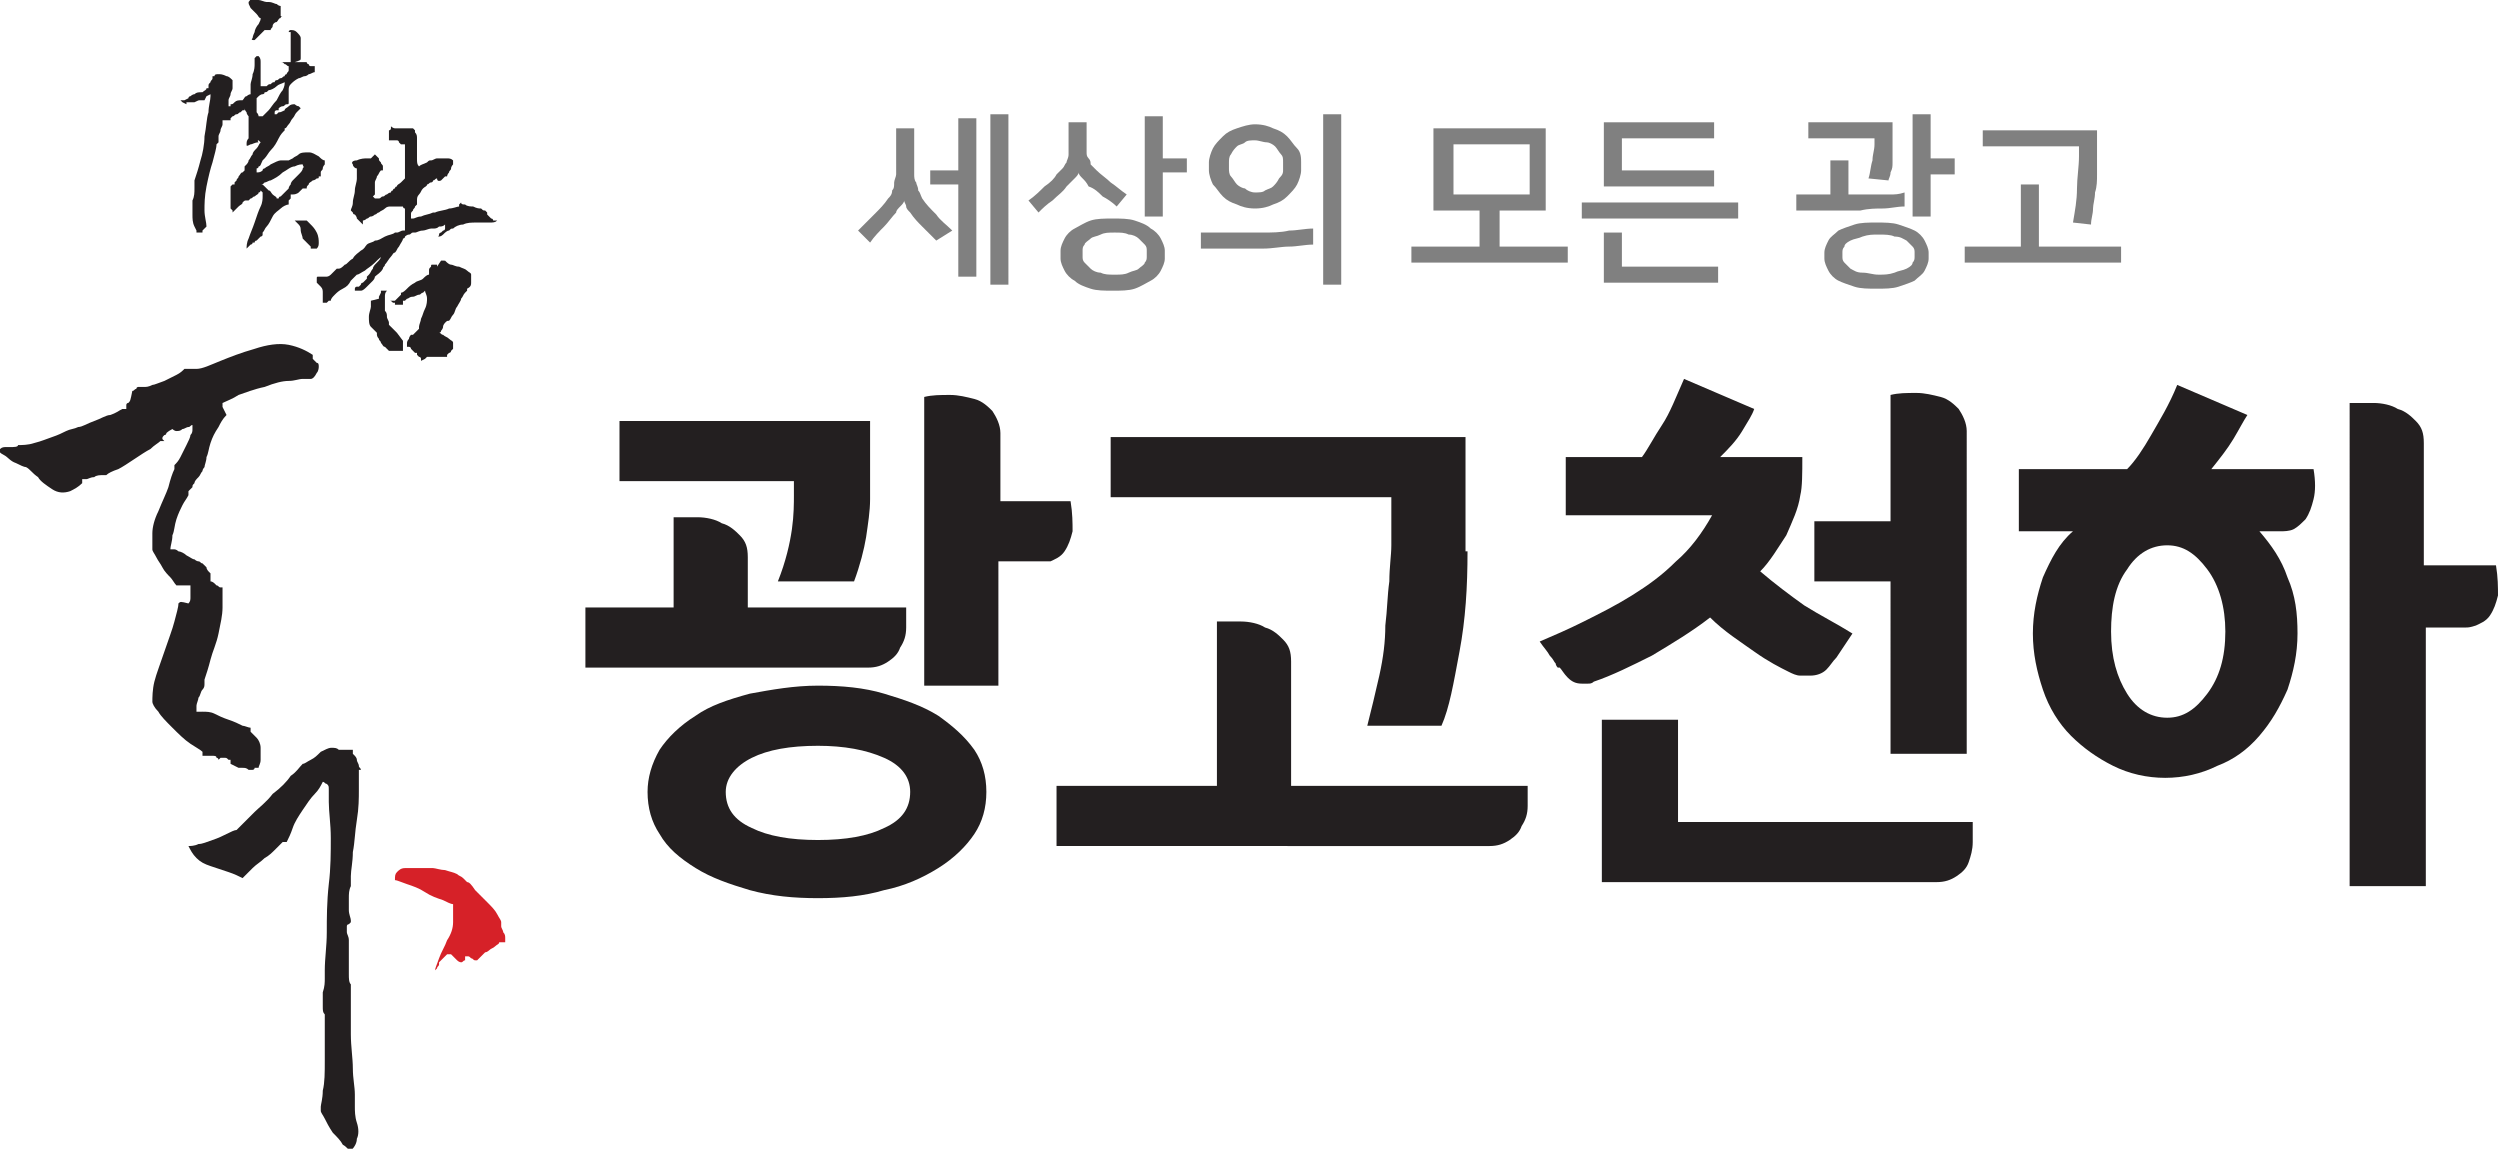 <?xml version="1.0" encoding="utf-8"?>
<!-- Generator: Adobe Illustrator 25.4.1, SVG Export Plug-In . SVG Version: 6.00 Build 0)  -->
<svg version="1.1" id="Layer_1" xmlns="http://www.w3.org/2000/svg" xmlns:xlink="http://www.w3.org/1999/xlink" x="0px" y="0px"
	 viewBox="0 0 124.7 57.3" style="enable-background:new 0 0 124.7 57.3;" xml:space="preserve">
<style type="text/css">
	.st0{fill:#F4F2F1;}
	.st1{fill:#303030;}
	.st2{fill:#D62128;}
	.st3{fill:#959595;}
	.st4{fill:#A0A0A0;}
	.st5{fill:#E9E9E9;}
	.st6{fill:url(#SVGID_1_);}
	.st7{fill:#656565;}
	.st8{fill:#B7B7B7;}
	.st9{fill:#8D8D8D;}
	.st10{fill:#231F20;}
	.st11{fill:#808080;}
	.st12{fill:#221F1F;}
	.st13{fill:#D52129;}
	.st14{fill:#FFEB00;}
	.st15{fill:#231916;}
	.st16{fill:#03C75A;}
	.st17{fill:#FFFFFF;}
</style>
<g>
	<g>
		<g>
			<path class="st10" d="M12.8,0.7c0.1,0.1,0.1,0.2,0.2,0.2c0,0.1,0,0.1-0.1,0.3c-0.1,0.1-0.2,0.3-0.2,0.4c-0.1,0.2-0.1,0.3-0.1,0.3
				C12.5,2,12.6,2,12.7,2c0,0,0.1-0.1,0.1-0.1c0.1-0.1,0.1-0.1,0.2-0.2c0.1-0.1,0.1-0.1,0.2-0.2c0,0,0,0,0.1,0c0,0,0.1,0,0.1,0h0.1
				c0-0.1,0.1-0.1,0.1-0.2c0-0.1,0.1-0.2,0.2-0.2c0.1-0.1,0.1-0.2,0.2-0.2c0-0.1,0.1-0.1,0.1-0.1H14c0,0,0,0,0,0c0,0,0,0,0-0.1
				c0,0,0-0.1,0-0.1c0,0,0,0,0,0V0.3c0,0-0.1,0-0.2-0.1c-0.1,0-0.2-0.1-0.4-0.1l-0.1,0c-0.1,0-0.3-0.1-0.4-0.1c-0.1,0-0.2,0-0.3-0.1
				c-0.1,0-0.1,0.1-0.2,0.2c0,0.1,0,0.1,0.1,0.3C12.6,0.5,12.7,0.6,12.8,0.7z"/>
			<path class="st10" d="M14.9,9.6C15,9.5,15,9.5,15.1,9.4c0,0,0.1,0,0.1,0h0.1c0-0.1,0-0.1,0.1-0.2l0,0c0-0.1,0.1-0.1,0.2-0.2
				C15.6,9,15.7,9,15.8,8.9c0.1,0,0.1,0,0.1-0.1H16c0,0,0-0.1,0-0.2c0-0.1,0.1-0.1,0.1-0.2c0-0.1,0.1-0.2,0.1-0.2c0-0.1,0-0.1,0-0.2
				C16.1,8,16,7.9,15.9,7.8c-0.2-0.1-0.3-0.2-0.5-0.2l0,0c-0.2,0-0.4,0-0.5,0.1c-0.1,0.1-0.2,0.1-0.3,0.2L14.4,8C14.3,8,14.2,8,14,8
				c-0.1,0-0.3,0.1-0.5,0.2c-0.1,0.1-0.2,0.1-0.3,0.2c0,0-0.1,0-0.1,0.1c-0.1,0.1-0.2,0.1-0.3,0.1v0.1c0,0,0,0,0-0.1
				c0,0,0-0.1,0-0.1c0,0,0,0,0-0.1c0,0,0.1,0,0.1-0.1C13,8.3,13,8.2,13.1,8c0,0,0.1-0.1,0.1-0.1c0.1-0.1,0.2-0.3,0.3-0.4
				c0.2-0.2,0.3-0.4,0.4-0.6c0.1-0.2,0.2-0.3,0.3-0.4V6.4c0.1,0,0.1-0.1,0.2-0.2c0.1-0.1,0.1-0.2,0.2-0.3c0.1-0.1,0.1-0.2,0.2-0.3
				c0.1-0.1,0.1-0.1,0.2-0.2V5.4V5.4v0c0,0,0,0-0.1-0.1c0,0-0.1,0-0.2-0.1c-0.1,0-0.2,0-0.3,0.1c-0.1,0.1-0.2,0.1-0.2,0.2
				C14,5.6,14,5.6,13.9,5.6l-0.1,0.1c0,0-0.1,0-0.1,0c0,0,0-0.1,0-0.1c0-0.1,0.1-0.1,0.1-0.1c0,0,0.1,0,0.1,0c0,0,0-0.1,0-0.1
				c0,0,0.1-0.1,0.2-0.1c0.1,0,0.1-0.1,0.2-0.1c0.1,0,0.1,0,0.1-0.1c0,0,0,0,0-0.1c0,0,0-0.1,0-0.2c0-0.1,0-0.1,0-0.2
				c0-0.1,0-0.1,0-0.1c0-0.1,0-0.2,0.1-0.3c0.1-0.1,0.2-0.2,0.4-0.3c0.1,0,0.2-0.1,0.3-0.1c0.1,0,0.2-0.1,0.2-0.1
				c0.1,0,0.2-0.1,0.3-0.1V3.4V3.3c0,0,0,0-0.1,0c0,0-0.1,0-0.1,0c0,0-0.1,0-0.1-0.1c0,0-0.1,0-0.1-0.1c0,0-0.1,0-0.1,0
				c0,0-0.1,0-0.1,0c0,0,0,0-0.1,0c-0.1,0-0.1,0-0.2,0c0,0-0.1,0-0.1,0C15,3,15,3,15,2.9c0-0.1,0-0.2,0-0.3c0-0.1,0-0.2,0-0.3
				c0-0.1,0-0.1,0-0.2c0,0,0-0.1,0-0.2c0-0.1-0.1-0.2-0.2-0.3c-0.1-0.1-0.2-0.1-0.3-0.1c-0.1,0-0.1,0.1-0.1,0.1h0.1V2v0.4v0.4v0.3
				c0,0-0.1,0-0.1,0c0,0-0.1,0-0.2,0c-0.1,0-0.1,0-0.1,0c0,0-0.1,0-0.1,0c0.1,0,0.1,0,0.2,0.1c0.1,0,0.1,0.1,0.2,0.1
				c0,0.1,0,0.1,0,0.2c0,0.1-0.1,0.1-0.1,0.2c0,0-0.1,0-0.1,0.1c-0.1,0-0.1,0.1-0.2,0.1c-0.1,0-0.1,0.1-0.2,0.1
				c-0.1,0-0.1,0.1-0.1,0.1c-0.1,0-0.1,0-0.2,0.1c-0.1,0-0.1,0-0.2,0.1c0,0-0.1,0-0.1,0c-0.1,0-0.2,0-0.2,0c0,0,0-0.1,0-0.1V3.9
				c0-0.1,0-0.2,0-0.4c0-0.2,0-0.3,0-0.4c0-0.1,0-0.2-0.1-0.3h-0.1l-0.1,0.1c0,0.1,0,0.2,0,0.3c0,0.1,0,0.3-0.1,0.5
				c0,0.2-0.1,0.4-0.1,0.5c0,0.1,0,0.3,0,0.4v0.1c0,0-0.1,0-0.2,0.1c-0.1,0-0.1,0.1-0.2,0.2C11.9,5,11.8,5,11.7,5.1
				c-0.1,0.1-0.1,0.1-0.2,0.1v0.1h-0.1c0-0.1,0-0.2,0-0.3c0-0.1,0.1-0.2,0.1-0.3c0-0.1,0.1-0.2,0.1-0.3c0-0.1,0-0.2,0-0.2
				c0-0.1,0-0.2,0-0.2c-0.1-0.1-0.2-0.2-0.3-0.2c-0.2-0.1-0.3-0.1-0.4-0.1c-0.1,0-0.2,0-0.2,0.1h-0.1c0,0,0,0.1,0,0.1
				c0,0.1-0.1,0.1-0.1,0.2c-0.1,0.1-0.1,0.1-0.1,0.2c0,0,0,0.1,0,0.1h-0.1c0,0.1-0.1,0.1-0.2,0.2C9.9,4.6,9.8,4.6,9.7,4.7
				C9.6,4.7,9.5,4.8,9.5,4.8c0,0-0.1,0-0.1,0.1L9.2,5H9l0.1,0.1l0.2,0.1V5.1c0,0,0.1,0,0.2,0c0.1,0,0.2,0,0.2,0C9.9,5,9.9,5,10,5
				c0.1,0,0.1,0,0.1,0h0.1l0.1-0.2l0.2-0.1v0.1c0,0.2-0.1,0.5-0.1,0.8c-0.1,0.3-0.1,0.7-0.2,1.2C10.2,7.2,10.1,7.7,10,8
				C9.9,8.4,9.8,8.7,9.7,9c0,0.1,0,0.2,0,0.4c0,0.2,0,0.4-0.1,0.6c0,0.3,0,0.5,0,0.7c0,0.2,0,0.4,0.1,0.6l0.1,0.2v0.1c0,0,0,0,0,0
				c0,0,0.1,0,0.1,0c0.1,0,0.1,0,0.1,0c0,0,0.1,0,0.1,0v-0.1c0,0,0,0,0.1-0.1c0,0,0,0,0.1-0.1c0-0.2-0.1-0.5-0.1-0.8
				c0-0.3,0-0.7,0.1-1.2c0.1-0.5,0.2-0.9,0.3-1.2c0.1-0.4,0.2-0.7,0.2-0.9l0.1-0.1V7c0,0,0-0.1,0-0.2c0-0.1,0.1-0.2,0.1-0.3
				c0-0.1,0.1-0.2,0.1-0.3c0-0.1,0-0.1,0-0.2L11.5,6V5.9c0,0,0.1-0.1,0.1-0.1c0.1,0,0.1-0.1,0.2-0.1c0.1,0,0.1-0.1,0.2-0.1
				c0,0,0.1-0.1,0.1-0.1h0.1c0,0,0,0,0-0.1c0,0,0,0,0,0c0,0,0,0,0,0h0c0,0.1,0.1,0.2,0.1,0.2c0,0.1,0.1,0.2,0.1,0.2
				c0,0.1,0,0.2,0,0.2c0,0.1,0,0.1,0,0.2v0.1c0,0,0,0,0,0.1c0,0,0,0.1,0,0.2c0,0.1,0,0.1,0,0.2c0,0.1,0,0.1,0,0.1
				c-0.1,0.1-0.1,0.2-0.1,0.3c0,0.1,0,0.1,0.2,0c0.1,0,0.2-0.1,0.4-0.1C12.8,7,12.9,7,12.9,7l0.1,0.1c-0.1,0.1-0.1,0.2-0.2,0.3
				c-0.1,0.1-0.2,0.2-0.2,0.3c-0.1,0.1-0.1,0.2-0.2,0.3c0,0.1-0.1,0.2-0.1,0.2l-0.1,0.1v0.1v0.1c0,0-0.1,0.1-0.1,0.1
				c-0.1,0-0.1,0.1-0.2,0.2c0,0.1-0.1,0.1-0.1,0.2c0,0-0.1,0.1-0.1,0.1v0.1c0,0-0.1,0-0.1,0c0,0-0.1,0.1-0.1,0.1c0,0.1,0,0.1,0,0.2
				c0,0,0,0.1,0,0.1v0.1c0,0,0,0.1,0,0.1c0,0,0,0.1,0,0.2c0,0.1,0,0.2,0,0.2c0,0.1,0,0.1,0,0.2l0.1,0.1v0.1c0,0,0.1-0.1,0.1-0.1
				c0.1-0.1,0.1-0.1,0.2-0.2c0.1-0.1,0.2-0.1,0.2-0.2c0.1-0.1,0.1-0.1,0.2-0.1h0.1c0,0,0.1-0.1,0.1-0.1c0.1,0,0.1-0.1,0.2-0.1
				c0.1-0.1,0.2-0.1,0.2-0.2c0.1,0,0.1-0.1,0.1-0.1l0.1,0.1v0.2c0,0.1,0,0.3-0.1,0.5c-0.1,0.2-0.2,0.5-0.3,0.8
				c-0.1,0.3-0.2,0.5-0.3,0.8c-0.1,0.2-0.1,0.4-0.1,0.5c0,0,0,0,0.1-0.1c0,0,0.1-0.1,0.1-0.1c0,0,0.1,0,0.1-0.1c0,0,0.1,0,0.1,0
				c0,0,0-0.1,0.1-0.1c0,0,0.1-0.1,0.1-0.1c0,0,0.1-0.1,0.1-0.1c0,0,0.1,0,0.1-0.1c0,0,0,0,0-0.1c0.1-0.1,0.1-0.2,0.2-0.3
				c0.1-0.1,0.2-0.3,0.3-0.5c0.1-0.2,0.3-0.3,0.4-0.4c0.1-0.1,0.3-0.2,0.4-0.2V10l0.1-0.1V9.7c0,0,0.1,0,0.1,0
				C14.8,9.7,14.9,9.6,14.9,9.6z M12.9,5.8c0,0,0-0.1-0.1-0.2c0-0.1,0-0.2,0-0.3c0-0.1,0-0.2,0-0.3V4.9l0.1-0.1c0,0,0.1-0.1,0.2-0.1
				c0,0,0.1,0,0.1-0.1c0.1,0,0.1,0,0.2-0.1c0.1,0,0.3-0.1,0.4-0.2c0.1-0.1,0.2-0.1,0.4-0.2c0,0.1,0,0.2-0.1,0.4
				c-0.1,0.1-0.2,0.3-0.3,0.5c-0.2,0.2-0.3,0.4-0.4,0.5c0,0-0.1,0.1-0.1,0.1c-0.1,0.1-0.1,0.1-0.2,0.2L12.9,5.8z M14.5,9.2
				c0,0-0.1,0.1-0.1,0.2c-0.1,0.1-0.1,0.1-0.2,0.2c-0.1,0.1-0.1,0.1-0.2,0.2c-0.1,0-0.1,0.1-0.1,0.1h-0.1c0-0.1-0.1-0.1-0.2-0.2
				c-0.1-0.1-0.1-0.2-0.2-0.2c-0.1-0.1-0.1-0.1-0.2-0.2l0,0c-0.1-0.1-0.1-0.1-0.2-0.1c0.1,0,0.1,0,0.2-0.1c0.1,0,0.2-0.1,0.3-0.1
				c0.2-0.1,0.4-0.2,0.6-0.4c0.2-0.1,0.4-0.3,0.6-0.3c0.2-0.1,0.3-0.1,0.4-0.1c0,0.1,0.1,0.1,0,0.2c0,0.1-0.1,0.2-0.2,0.3
				c-0.1,0.1-0.2,0.2-0.3,0.3C14.6,9,14.5,9.1,14.5,9.2z"/>
			<path class="st10" d="M15.3,12.1C15.3,12.1,15.4,12.2,15.3,12.1l0.2,0.2c0,0,0,0,0,0.1c0,0,0,0,0.1,0c0,0,0.1,0,0.1,0h0.1
				c0.1-0.1,0.1-0.2,0.1-0.3c0-0.1,0-0.3-0.1-0.5c-0.1-0.2-0.2-0.3-0.3-0.4c-0.1-0.1-0.1-0.1-0.2-0.2c0,0,0,0-0.1,0h-0.1h-0.4
				c0.1,0.1,0.1,0.1,0.2,0.2c0.1,0.1,0.1,0.2,0.1,0.3c0,0.1,0.1,0.3,0.1,0.4C15.2,12,15.3,12.1,15.3,12.1z"/>
			<path class="st10" d="M24.6,11c0,0,0-0.1-0.1-0.1c0,0-0.1-0.1-0.1-0.1c0,0-0.1-0.1-0.1-0.1c0,0,0-0.1,0-0.1l-0.1-0.1
				c-0.1,0-0.1,0-0.2-0.1c-0.1,0-0.2,0-0.4-0.1c-0.1,0-0.3,0-0.4-0.1c-0.1,0-0.2,0-0.2-0.1l-0.1,0.1v0.1c-0.1,0-0.3,0.1-0.5,0.1
				c-0.2,0.1-0.5,0.1-0.7,0.2l-0.1,0c-0.2,0.1-0.4,0.1-0.6,0.2c-0.2,0-0.3,0.1-0.4,0.1h-0.1c0,0,0-0.1,0-0.2c0-0.1,0-0.1,0.1-0.2
				c0-0.1,0.1-0.1,0.1-0.2c0,0,0.1-0.1,0.1-0.1c0,0,0-0.1,0-0.2c0-0.1,0-0.2,0.1-0.3c0.1-0.1,0.1-0.2,0.2-0.3
				c0.1-0.1,0.2-0.1,0.2-0.2c0.1,0,0.1-0.1,0.2-0.1c0,0,0.1,0,0.1-0.1c0.1,0,0.1-0.1,0.2-0.1C21.8,9.1,22,9,22,9
				c0.1-0.1,0.1-0.1,0.2-0.2h0.1c0,0,0-0.1,0.1-0.2c0-0.1,0.1-0.1,0.1-0.2c0-0.1,0.1-0.2,0.1-0.2c0-0.1,0-0.1,0-0.2
				c-0.1-0.1-0.2-0.1-0.3-0.1c-0.1,0-0.3,0-0.5,0c-0.1,0-0.2,0.1-0.3,0.1c-0.1,0-0.1,0-0.2,0.1c-0.2,0.1-0.3,0.1-0.4,0.2
				c-0.1-0.1-0.1-0.2-0.1-0.4c0-0.2,0-0.3,0-0.5c0-0.2,0-0.3,0-0.5c0-0.1,0-0.2-0.1-0.3V6.5l-0.1-0.1h-0.1c-0.1,0-0.1,0-0.2,0
				c-0.1,0-0.2,0-0.3,0c0,0-0.1,0-0.1,0c-0.1,0-0.1,0-0.2,0c-0.1,0-0.2-0.1-0.2-0.1v0.1c0,0,0,0.1-0.1,0.1l0,0c0,0.1,0,0.1,0,0.2
				c0,0.1,0,0.1,0,0.2V7h0.1h0.1c0,0,0,0,0.1,0c0,0,0.1,0,0.1,0c0,0,0.1,0,0.1,0.1c0,0,0.1,0.1,0.1,0.1h0.1h0.1c0,0.1,0,0.2,0,0.3
				c0,0.1,0,0.3,0,0.5c0,0.2,0,0.4,0,0.5c0,0.2,0,0.3,0,0.4c0,0,0,0-0.1,0.1c0,0-0.1,0.1-0.1,0.1c-0.1,0.1-0.2,0.1-0.2,0.2
				c-0.1,0-0.1,0.1-0.1,0.1c0,0-0.1,0-0.1,0.1c-0.1,0-0.1,0.1-0.1,0.1c0,0-0.1,0-0.2,0.1c-0.1,0-0.1,0.1-0.2,0.1
				c-0.1,0-0.1,0.1-0.2,0.1c0,0-0.1,0-0.1,0h-0.1l-0.1-0.1l0.1-0.1V9.4c0-0.1,0-0.2,0-0.3c0-0.1,0.1-0.2,0.1-0.3
				c0.1-0.1,0.1-0.2,0.2-0.3h0.1c0-0.1,0-0.1,0-0.2c0-0.1-0.1-0.1-0.1-0.2c-0.1-0.1-0.1-0.1-0.1-0.2c0,0-0.1-0.1-0.1-0.1l-0.1-0.1
				c0,0,0,0-0.1,0.1c0,0,0,0-0.1,0.1c0,0-0.1,0-0.2,0c-0.1,0-0.3,0-0.5,0.1c-0.2,0-0.3,0.1-0.2,0.2c0,0.1,0.1,0.2,0.2,0.2v0.1
				c0,0.1,0,0.3,0,0.4c0,0.2-0.1,0.4-0.1,0.6c0,0.2-0.1,0.4-0.1,0.6c0,0.2-0.1,0.3-0.1,0.4l0.1,0.1c0,0,0,0.1,0.1,0.1
				c0,0,0.1,0.1,0.1,0.2c0.1,0.1,0.1,0.1,0.2,0.2c0,0,0.1,0.1,0.1,0.1V11c0,0,0.1,0,0.2-0.1c0.1,0,0.1-0.1,0.2-0.1
				c0.1,0,0.2-0.1,0.2-0.1c0.1,0,0.1-0.1,0.2-0.1c0.1-0.1,0.2-0.1,0.3-0.2c0.1-0.1,0.2-0.1,0.3-0.1c0.1,0,0.1,0,0.2,0
				c0.1,0,0.1,0,0.1,0h0.3c0,0,0,0.1,0.1,0.1c0,0,0,0.1,0,0.1c0,0.1,0,0.2,0,0.3c0,0.1,0,0.1,0,0.2c0,0.1,0,0.1,0,0.2
				c0,0.1,0,0.2,0,0.3h-0.1c-0.1,0-0.2,0.1-0.3,0.1c0,0,0,0-0.1,0c-0.1,0.1-0.3,0.1-0.5,0.2c-0.2,0.1-0.3,0.2-0.5,0.2
				c-0.1,0.1-0.3,0.1-0.4,0.2c-0.1,0.1-0.1,0.2-0.3,0.3c-0.1,0.1-0.3,0.2-0.4,0.4c-0.2,0.1-0.3,0.3-0.4,0.3
				c-0.1,0.1-0.2,0.2-0.3,0.2h-0.1c0,0-0.1,0.1-0.1,0.1c-0.1,0.1-0.1,0.1-0.2,0.2c-0.1,0.1-0.2,0.1-0.2,0.1c-0.1,0-0.1,0-0.1,0h-0.1
				c0,0-0.1,0-0.1,0c0,0-0.1,0-0.1,0c-0.1,0-0.1,0-0.1,0.1c0,0,0,0.1,0,0.1v0.1c0.1,0.1,0.1,0.1,0.2,0.2c0.1,0.1,0.1,0.2,0.1,0.3
				c0,0.1,0,0.2,0,0.3c0,0.1,0,0.2,0,0.2c0,0,0,0,0.1,0c0,0,0,0,0.1,0c0,0,0.1-0.1,0.1-0.1c0,0,0.1,0,0.1,0c0-0.1,0.1-0.2,0.2-0.3
				c0.1-0.1,0.2-0.2,0.4-0.3c0.2-0.1,0.3-0.2,0.4-0.4c0.1-0.1,0.2-0.2,0.3-0.3c0.1,0,0.2-0.1,0.4-0.2c0.1-0.1,0.3-0.2,0.5-0.4
				c0.2-0.2,0.3-0.3,0.5-0.4c0.1-0.1,0.3-0.1,0.4-0.2H19H19c0,0.1,0,0.2,0,0.3c0,0.1-0.1,0.2-0.2,0.3c-0.1,0.1-0.2,0.2-0.2,0.3
				c-0.1,0.1-0.1,0.2-0.2,0.3l-0.1,0.1c0,0,0,0.1,0,0.1c0,0-0.1,0.1-0.1,0.1c0,0-0.1,0.1-0.1,0.1c0,0-0.1,0-0.1,0.1l-0.1,0.1
				c0,0-0.1,0-0.1,0c-0.1,0-0.1,0.1-0.1,0.1c0,0,0,0.1,0,0.1c0,0,0.1,0,0.1,0c0,0,0.1,0,0.2,0c0.1,0,0.2-0.1,0.3-0.2
				c0.1-0.1,0.2-0.2,0.3-0.3c0.1-0.1,0.1-0.2,0.1-0.2c0.1-0.1,0.3-0.2,0.4-0.4c0-0.1,0.1-0.1,0.1-0.2c0.1-0.1,0.2-0.3,0.3-0.4
				c0.1-0.1,0.1-0.2,0.2-0.2c0.1-0.1,0.1-0.2,0.2-0.3c0.1-0.2,0.2-0.3,0.2-0.4c0,0,0.1,0,0.1-0.1c0,0,0.1-0.1,0.2-0.1
				c0.1,0,0.1-0.1,0.2-0.1c0,0,0.1,0,0.1,0c0.1,0,0.2-0.1,0.4-0.1c0.1,0,0.3-0.1,0.4-0.1l0.1,0c0.1,0,0.2,0,0.3-0.1
				c0.1,0,0.2,0,0.3-0.1v0.1c0,0,0,0,0,0.1c0,0,0,0.1-0.1,0.1c0,0-0.1,0.1-0.1,0.1c0,0-0.1,0-0.1,0.1c0,0.1-0.1,0.1,0,0.1
				c0,0,0.1,0,0.2-0.1c0.1-0.1,0.2-0.2,0.3-0.2c0.1-0.1,0.1-0.1,0.2-0.1c0.1-0.1,0.3-0.2,0.5-0.2c0.2-0.1,0.4-0.1,0.7-0.1
				c0.3,0,0.5,0,0.6,0c0.2,0,0.3,0,0.4-0.1L24.6,11z"/>
			<path class="st10" d="M19.4,16.2v-0.1c0-0.1-0.1-0.2-0.1-0.3c0-0.1,0-0.2-0.1-0.3c0-0.1,0-0.1,0-0.2c0-0.2,0-0.3,0-0.5l0,0
				c0-0.1,0-0.2,0.1-0.3h-0.1h0c0,0-0.1,0-0.1,0c0,0-0.1,0-0.1,0c0,0,0,0,0,0.1l-0.1,0.2v0.1L18.5,15c0,0.1,0,0.2,0,0.3
				c0,0.1-0.1,0.3-0.1,0.5c0,0.2,0,0.4,0.1,0.5c0.1,0.1,0.2,0.2,0.3,0.3v0.1c0,0,0,0.1,0.1,0.2c0,0.1,0.1,0.1,0.1,0.2
				c0.1,0.1,0.1,0.2,0.2,0.2c0,0,0.1,0.1,0.1,0.1c0,0,0,0,0.1,0.1h0.1c0,0,0.1,0,0.1,0c0,0,0.1,0,0.2,0c0.1,0,0.1,0,0.2,0
				c0.1,0,0.1,0,0.1,0v-0.1v-0.2V17l-0.3-0.4L19.4,16.2z"/>
			<path class="st10" d="M23.5,14.1c0-0.1,0-0.1,0-0.2c0,0,0-0.1,0-0.1v-0.1c0-0.1-0.1-0.1-0.2-0.2c-0.1-0.1-0.2-0.1-0.4-0.2
				c-0.2,0-0.3-0.1-0.4-0.1c-0.1,0-0.2-0.1-0.3-0.2L22,13l-0.2,0.3v-0.1c-0.1,0-0.1,0-0.2,0c0,0,0,0,0,0c-0.1,0-0.1,0-0.1,0.1
				c-0.1,0.1-0.1,0.1-0.1,0.2c0,0.1,0,0.1,0,0.2c-0.1,0-0.2,0.1-0.3,0.2c-0.1,0.1-0.3,0.1-0.4,0.2c-0.2,0.1-0.3,0.2-0.4,0.3
				c-0.1,0.1-0.2,0.2-0.3,0.2v0.1c0,0,0,0-0.1,0.1c0,0,0,0-0.1,0.1c0,0-0.1,0.1-0.1,0.1c0,0,0,0,0,0L19.4,15c0.1,0,0.1,0,0.2,0.1
				c0.1,0,0.1,0,0.1,0l0,0c0,0,0,0.1,0,0.1h0.4v-0.1c0,0,0,0,0-0.1c0,0,0,0,0,0c0,0,0,0,0.1,0c0,0,0.1-0.1,0.1-0.1
				c0.1,0,0.1-0.1,0.3-0.1c0.1,0,0.2-0.1,0.3-0.1c0.1,0,0.1-0.1,0.2-0.1l0.1-0.1c0,0.1,0.1,0.2,0.1,0.4c0,0.1,0,0.3-0.1,0.5
				c-0.1,0.2-0.1,0.3-0.2,0.5c0,0.1-0.1,0.3-0.1,0.4v0.1l-0.2,0.2l-0.1,0.1c0,0-0.1,0-0.1,0c0,0-0.1,0.1-0.1,0.2
				c-0.1,0.1-0.1,0.2-0.1,0.2c0,0.1,0,0.1,0,0.1v0.1c0,0,0,0,0.1,0c0,0,0.1,0,0.1,0.1c0,0,0.1,0.1,0.1,0.1c0,0,0.1,0.1,0.1,0.1h0.1
				c0,0,0,0,0,0.1c0,0,0,0,0.1,0.1c0,0,0.1,0,0.1,0.1c0,0,0,0,0,0.1l0.2-0.1l0.1-0.1c0,0,0.1,0,0.1,0l0,0c0.1,0,0.2,0,0.3,0
				c0.1,0,0.2,0,0.3,0c0.1,0,0.1,0,0.2,0h0.1c0,0,0,0,0-0.1c0,0,0.1-0.1,0.1-0.1c0.1,0,0.1-0.1,0.1-0.1c0,0,0.1-0.1,0.1-0.1v-0.1
				c0-0.1,0-0.1,0-0.2c0-0.1-0.1-0.1-0.2-0.2c-0.1-0.1-0.2-0.1-0.3-0.2c-0.1,0-0.1-0.1-0.2-0.1c0,0,0.1,0,0.1-0.1
				c0,0,0.1-0.1,0.1-0.2c0-0.1,0.1-0.2,0.1-0.2c0.1-0.1,0.1-0.1,0.2-0.1c0.1-0.1,0.1-0.2,0.2-0.3c0.1-0.1,0.1-0.3,0.2-0.4
				c0.1-0.2,0.2-0.3,0.2-0.4c0.1-0.1,0.1-0.2,0.2-0.3l0.1-0.1c0,0,0-0.1,0-0.1C23.5,14.3,23.5,14.2,23.5,14.1z"/>
		</g>
		<path class="st10" d="M0.5,22.3H0.3c-0.1,0-0.2,0-0.3,0.1c-0.1,0.1,0,0.2,0.2,0.3c0.2,0.1,0.3,0.3,0.6,0.4
			c0.2,0.1,0.4,0.2,0.5,0.2c0.2,0.1,0.3,0.3,0.6,0.5C2,24,2.3,24.2,2.6,24.4c0.3,0.2,0.6,0.2,0.9,0.1c0.2-0.1,0.4-0.2,0.6-0.4v-0.2
			c0,0,0.1,0,0.2,0c0.1,0,0.2-0.1,0.4-0.1c0.1-0.1,0.3-0.1,0.4-0.1c0.1,0,0.2,0,0.2,0c0.1-0.1,0.3-0.2,0.6-0.3
			c0.2-0.1,0.5-0.3,0.8-0.5c0.3-0.2,0.6-0.4,0.8-0.5c0.2-0.2,0.4-0.3,0.5-0.4h0.2c0,0-0.1-0.1-0.1-0.1c0-0.1,0-0.1,0.1-0.2
			c0.1,0,0.1-0.1,0.1-0.1c0,0,0.1-0.1,0.3-0.2c0,0,0.1,0.1,0.2,0.1c0.1,0,0.2,0,0.3-0.1c0.1,0,0.2-0.1,0.3-0.1
			c0.1,0,0.1-0.1,0.2-0.1v0.2c0,0.1,0,0.2-0.1,0.3c0,0.1-0.1,0.3-0.2,0.5c-0.1,0.2-0.2,0.4-0.3,0.6c-0.1,0.2-0.2,0.3-0.3,0.4v0.2
			c-0.1,0.2-0.2,0.5-0.3,0.9c-0.1,0.3-0.3,0.7-0.5,1.2c-0.2,0.4-0.3,0.8-0.3,1.1c0,0.3,0,0.6,0,0.8c0,0.1,0.1,0.2,0.2,0.4
			c0.1,0.2,0.2,0.3,0.3,0.5c0.1,0.2,0.3,0.4,0.4,0.5c0.1,0.1,0.2,0.3,0.3,0.4h0.7v0.2v0.1c0,0.1,0,0.2,0,0.3c0,0.1,0,0.2-0.1,0.3
			C9,30,9,30,8.9,30.1c0,0.2-0.1,0.5-0.2,0.9c-0.1,0.4-0.3,0.9-0.5,1.5c-0.2,0.6-0.4,1.1-0.5,1.5c-0.1,0.4-0.1,0.8-0.1,1
			c0,0.1,0.1,0.3,0.3,0.5c0.1,0.2,0.4,0.5,0.7,0.8c0.3,0.3,0.6,0.6,0.9,0.8c0.3,0.2,0.5,0.3,0.6,0.4v0.2h0.2c0.1,0,0.2,0,0.3,0
			c0.1,0,0.2,0,0.2,0.1c0.1,0,0.1,0.1,0.1,0.1c0,0,0.1-0.1,0.1-0.1c0.1,0,0.1,0,0.2,0c0.1,0,0.1,0,0.2,0.1c0.1,0,0.1,0,0.1,0v0.2
			l0.4,0.2c0,0,0.1,0,0.2,0c0.1,0,0.2,0,0.3,0.1c0.1,0,0.2,0,0.2,0c0,0,0.1,0,0.1-0.1h0.2c0-0.1,0.1-0.2,0.1-0.4c0-0.2,0-0.4,0-0.6
			c0-0.2-0.1-0.4-0.2-0.5c-0.1-0.1-0.2-0.2-0.3-0.3v-0.2c-0.1,0-0.3-0.1-0.4-0.1c-0.2-0.1-0.4-0.2-0.7-0.3c-0.3-0.1-0.5-0.2-0.7-0.3
			c-0.2-0.1-0.4-0.1-0.6-0.1H9.8c0-0.1,0-0.2,0-0.3c0-0.1,0.1-0.3,0.1-0.4c0.1-0.1,0.1-0.3,0.2-0.4c0.1-0.1,0.1-0.2,0.1-0.3v-0.2
			c0.1-0.3,0.2-0.6,0.3-1c0.1-0.4,0.3-0.8,0.4-1.3c0.1-0.5,0.2-0.9,0.2-1.3c0-0.4,0-0.7,0-1c0,0-0.1,0-0.1,0c-0.1,0-0.1-0.1-0.2-0.1
			c-0.1-0.1-0.1-0.1-0.1-0.1c0,0-0.1-0.1-0.2-0.1v-0.4c0,0-0.1-0.1-0.1-0.1c0,0-0.1-0.1-0.1-0.2c-0.1-0.1-0.1-0.1-0.2-0.2
			c-0.1,0-0.1-0.1-0.2-0.1c0,0-0.1,0-0.2-0.1c-0.1,0-0.2-0.1-0.4-0.2c-0.1-0.1-0.3-0.2-0.4-0.2c-0.1-0.1-0.2-0.1-0.2-0.1H8.5
			c0-0.2,0.1-0.4,0.1-0.7c0.1-0.2,0.1-0.5,0.2-0.8c0.1-0.3,0.2-0.5,0.3-0.7c0.1-0.2,0.2-0.3,0.3-0.5v-0.2l0.2-0.2
			c0-0.1,0-0.1,0.1-0.2c0-0.1,0.1-0.2,0.2-0.3c0.1-0.1,0.1-0.2,0.2-0.3c0-0.1,0.1-0.2,0.1-0.2c0-0.1,0.1-0.3,0.1-0.5
			c0.1-0.2,0.1-0.4,0.2-0.7c0.1-0.3,0.2-0.5,0.4-0.8c0.1-0.2,0.2-0.4,0.4-0.6l-0.2-0.4v-0.2c0.2-0.1,0.5-0.2,0.8-0.4
			c0.3-0.1,0.8-0.3,1.3-0.4c0.5-0.2,0.9-0.3,1.2-0.3c0.3,0,0.5-0.1,0.7-0.1c0.1,0,0.2,0,0.4,0c0.1,0,0.2-0.1,0.3-0.3
			c0.1-0.1,0.1-0.3,0.1-0.3c0-0.1,0-0.2-0.1-0.2l-0.2-0.2v-0.2c-0.3-0.2-0.7-0.4-1.2-0.5c-0.5-0.1-1.1,0-1.7,0.2
			c-0.7,0.2-1.2,0.4-1.7,0.6c-0.5,0.2-0.9,0.4-1.2,0.4H9.2c-0.1,0.1-0.2,0.2-0.4,0.3c-0.2,0.1-0.4,0.2-0.6,0.3
			c-0.3,0.1-0.5,0.2-0.6,0.2c-0.2,0.1-0.3,0.1-0.4,0.1H6.9c0,0-0.1,0-0.1,0.1c-0.1,0-0.1,0.1-0.2,0.1C6.5,20,6.5,20,6.4,20.1
			c-0.1,0-0.1,0.1-0.1,0.1v0.2H6.1c-0.2,0.1-0.3,0.2-0.6,0.3C5.3,20.7,5,20.9,4.7,21c-0.3,0.1-0.6,0.3-0.8,0.3
			c-0.2,0.1-0.4,0.1-0.6,0.2c-0.2,0.1-0.4,0.2-0.7,0.3c-0.3,0.1-0.5,0.2-0.9,0.3c-0.3,0.1-0.6,0.1-0.8,0.1
			C0.9,22.3,0.7,22.3,0.5,22.3"/>
		<path class="st10" d="M12,41.2l-0.2,0.2c-0.1,0-0.3,0.1-0.5,0.2c-0.2,0.1-0.4,0.2-0.7,0.3c-0.3,0.1-0.5,0.2-0.7,0.2
			c-0.2,0.1-0.4,0.1-0.5,0.1c0.1,0.2,0.2,0.4,0.4,0.6c0.2,0.2,0.4,0.3,0.7,0.4c0.3,0.1,0.6,0.2,0.9,0.3c0.3,0.1,0.5,0.2,0.7,0.3
			c0.2-0.2,0.3-0.3,0.5-0.5c0.2-0.2,0.4-0.3,0.6-0.5c0.2-0.1,0.4-0.3,0.5-0.4c0.1-0.1,0.3-0.3,0.4-0.4h0.2c0.1-0.2,0.2-0.4,0.3-0.7
			c0.1-0.3,0.3-0.6,0.5-0.9c0.2-0.3,0.4-0.6,0.6-0.8c0.2-0.2,0.3-0.4,0.4-0.6c0.1,0,0.1,0.1,0.2,0.1c0.1,0.1,0.1,0.1,0.1,0.3
			c0,0.1,0,0.2,0,0.2c0,0.1,0,0.1,0,0.1V40c0,0.5,0.1,1.1,0.1,1.8c0,0.7,0,1.5-0.1,2.3c-0.1,0.9-0.1,1.7-0.1,2.4
			c0,0.7-0.1,1.3-0.1,1.9c0,0.1,0,0.2,0,0.4c0,0.2,0,0.4-0.1,0.7c0,0.3,0,0.5,0,0.7c0,0.2,0,0.3,0.1,0.4v0.8c0,0.4,0,0.9,0,1.5
			c0,0.6,0,1.1-0.1,1.5c0,0.4-0.1,0.7-0.1,0.8v0.2c0,0.1,0.1,0.2,0.2,0.4c0.1,0.2,0.2,0.4,0.4,0.7c0.2,0.2,0.4,0.4,0.5,0.6
			c0.2,0.1,0.3,0.3,0.4,0.3c0.2-0.2,0.3-0.4,0.3-0.6c0.1-0.2,0.1-0.5,0-0.8c-0.1-0.3-0.1-0.6-0.1-0.8c0-0.2,0-0.4,0-0.6
			c0-0.4-0.1-0.8-0.1-1.3c0-0.5-0.1-1.1-0.1-1.7c0-0.6,0-1.1,0-1.5v-1c-0.1-0.1-0.1-0.3-0.1-0.5c0-0.2,0-0.5,0-0.9
			c0-0.3,0-0.6,0-0.8c0-0.2-0.1-0.3-0.1-0.4v-0.2c0,0,0-0.1,0-0.1c0,0,0-0.1,0.1-0.1c0,0,0.1-0.1,0.1-0.1c0,0,0-0.1,0-0.1
			c0-0.1-0.1-0.3-0.1-0.5c0-0.2,0-0.4,0-0.6c0-0.2,0-0.4,0.1-0.6c0-0.2,0-0.3,0-0.5c0-0.3,0.1-0.7,0.1-1.2c0.1-0.5,0.1-1,0.2-1.6
			c0.1-0.6,0.1-1.1,0.1-1.5c0-0.4,0-0.8,0-1H18c0-0.1-0.1-0.1-0.1-0.2c0-0.1-0.1-0.2-0.1-0.3c0-0.1-0.1-0.2-0.1-0.2
			c0,0-0.1-0.1-0.1-0.1v-0.2h-0.1h-0.2H17h-0.1c-0.1-0.1-0.2-0.1-0.4-0.1c-0.1,0-0.3,0.1-0.5,0.2c-0.2,0.2-0.3,0.3-0.5,0.4
			c-0.2,0.1-0.3,0.2-0.4,0.2c-0.2,0.2-0.3,0.4-0.6,0.6c-0.2,0.3-0.5,0.6-0.9,0.9c-0.3,0.4-0.7,0.7-0.9,0.9
			C12.4,40.8,12.2,41,12,41.2"/>
		<path class="st2" d="M23.3,44l-0.2-0.2c-0.1-0.1-0.2-0.1-0.3-0.2c-0.2-0.1-0.3-0.1-0.6-0.2c-0.2,0-0.5-0.1-0.6-0.1h-0.4
			c-0.1,0-0.3,0-0.4,0c-0.2,0-0.4,0-0.6,0c-0.2,0-0.3,0.1-0.4,0.2c-0.1,0.1-0.1,0.2-0.1,0.4c0.1,0,0.3,0.1,0.6,0.2
			c0.3,0.1,0.6,0.2,0.9,0.4c0.3,0.2,0.6,0.3,0.9,0.4c0.2,0.1,0.4,0.2,0.5,0.2v0.2c0,0.2,0,0.4,0,0.7c0,0.3-0.1,0.6-0.3,0.9
			c-0.1,0.3-0.3,0.6-0.4,0.9c-0.1,0.3-0.2,0.5-0.2,0.6c0,0,0.1-0.1,0.1-0.1c0-0.1,0.1-0.1,0.1-0.2c0,0,0-0.1,0-0.1
			c0,0,0.1-0.1,0.2-0.2l0.2-0.2h0.2c0.1,0.1,0.2,0.2,0.3,0.3c0.1,0.1,0.2,0.1,0.2,0.1c0.1,0,0.1-0.1,0.2-0.1v-0.2c0,0,0.1,0,0.1,0
			c0.1,0,0.1,0,0.2,0.1c0.1,0,0.1,0.1,0.2,0.1c0.1,0,0.1,0,0.1,0l0.4-0.4c0.1,0,0.2-0.1,0.2-0.1c0.1-0.1,0.2-0.1,0.3-0.2
			c0.1-0.1,0.2-0.1,0.2-0.2C25,47,25,47,25,47h0.2c0,0,0-0.1,0-0.2c0-0.1,0-0.2-0.1-0.3c0-0.1-0.1-0.2-0.1-0.3c0-0.1,0-0.1,0-0.2
			c0-0.1-0.1-0.2-0.2-0.4c-0.1-0.2-0.3-0.4-0.5-0.6c-0.2-0.2-0.4-0.4-0.6-0.6C23.5,44.1,23.4,44,23.3,44"/>
	</g>
	<g>
		<path class="st10" d="M45.2,30.2c0,0.3,0,0.7,0,1.1c0,0.4-0.1,0.7-0.3,1c-0.1,0.3-0.3,0.5-0.6,0.7c-0.3,0.2-0.6,0.3-1,0.3H29.2v-3
			h4.4v-4.5c0.4,0,0.8,0,1.2,0c0.4,0,0.9,0.1,1.2,0.3c0.4,0.1,0.7,0.4,0.9,0.6c0.3,0.3,0.4,0.6,0.4,1.1v2.5H45.2z M43.4,24.9
			c0,0.6-0.1,1.2-0.2,1.9c-0.1,0.6-0.3,1.4-0.6,2.2h-3.8c0.4-1,0.6-1.9,0.7-2.6c0.1-0.7,0.1-1.3,0.1-1.7V24h-8.7v-3h12.5V24.9z
			 M40.8,34.2c1.2,0,2.3,0.1,3.3,0.4c1,0.3,1.9,0.6,2.7,1.1c0.7,0.5,1.3,1,1.8,1.7c0.4,0.6,0.6,1.3,0.6,2.1c0,0.8-0.2,1.5-0.6,2.1
			c-0.4,0.6-1,1.2-1.8,1.7c-0.8,0.5-1.7,0.9-2.7,1.1c-1,0.3-2.1,0.4-3.3,0.4s-2.3-0.1-3.4-0.4c-1-0.3-1.9-0.6-2.7-1.1
			c-0.8-0.5-1.4-1-1.8-1.7c-0.4-0.6-0.6-1.3-0.6-2.1c0-0.7,0.2-1.4,0.6-2.1c0.4-0.6,1-1.2,1.8-1.7c0.7-0.5,1.6-0.8,2.7-1.1
			C38.5,34.4,39.6,34.2,40.8,34.2z M40.8,41.9c1.4,0,2.5-0.2,3.3-0.6c0.9-0.4,1.3-1,1.3-1.8c0-0.7-0.4-1.3-1.3-1.7
			c-0.9-0.4-2-0.6-3.3-0.6c-1.4,0-2.5,0.2-3.3,0.6c-0.8,0.4-1.3,1-1.3,1.7c0,0.8,0.4,1.4,1.3,1.8C38.3,41.7,39.4,41.9,40.8,41.9z
			 M49.9,34.2h-3.8V19.8c0.4-0.1,0.8-0.1,1.3-0.1c0.4,0,0.8,0.1,1.2,0.2c0.4,0.1,0.7,0.4,0.9,0.6c0.2,0.3,0.4,0.7,0.4,1.1V25h3.5
			c0.1,0.6,0.1,1.1,0.1,1.5c-0.1,0.4-0.2,0.7-0.4,1c-0.2,0.3-0.5,0.4-0.7,0.5C52,28,51.8,28,51.7,28h-1.9V34.2z"/>
		<path class="st10" d="M76.2,39.1c0,0.3,0,0.7,0,1.1c0,0.4-0.1,0.7-0.3,1c-0.1,0.3-0.3,0.5-0.6,0.7c-0.3,0.2-0.6,0.3-1,0.3H52.7v-3
			h8v-8.2c0.4,0,0.8,0,1.2,0c0.4,0,0.9,0.1,1.2,0.3c0.4,0.1,0.7,0.4,0.9,0.6c0.3,0.3,0.4,0.6,0.4,1.1v6.2H76.2z M73.2,27.5
			c0,1.8-0.1,3.4-0.4,5c-0.3,1.6-0.5,2.8-0.9,3.7h-3.7c0.2-0.8,0.4-1.6,0.6-2.5c0.2-0.9,0.3-1.7,0.3-2.5c0.1-0.8,0.1-1.5,0.2-2.2
			c0-0.7,0.1-1.3,0.1-1.8v-2.4h-14v-3h17.7V27.5z"/>
		<path class="st10" d="M89.9,22.8c0,0.8,0,1.5-0.1,1.9c-0.1,0.7-0.4,1.3-0.7,2c-0.4,0.6-0.8,1.3-1.3,1.8c0.7,0.6,1.5,1.2,2.2,1.7
			c0.8,0.5,1.6,0.9,2.4,1.4l-0.8,1.2c-0.2,0.2-0.3,0.4-0.5,0.6c-0.2,0.2-0.5,0.3-0.8,0.3c-0.2,0-0.4,0-0.5,0c-0.2,0-0.4-0.1-0.6-0.2
			c-0.4-0.2-1-0.5-1.7-1c-0.7-0.5-1.5-1-2.2-1.7c-0.9,0.7-1.9,1.3-2.9,1.9c-1,0.5-2,1-2.9,1.3c-0.1,0.1-0.2,0.1-0.3,0.1
			c-0.1,0-0.2,0-0.3,0c-0.3,0-0.5-0.1-0.7-0.3c-0.2-0.2-0.3-0.4-0.4-0.5c0,0,0,0-0.1,0c0,0-0.1-0.1-0.1-0.2
			c-0.1-0.1-0.1-0.2-0.3-0.4c-0.1-0.2-0.3-0.4-0.5-0.7c0.7-0.3,1.4-0.6,2.2-1c0.8-0.4,1.6-0.8,2.4-1.3c0.8-0.5,1.5-1,2.2-1.7
			c0.7-0.6,1.3-1.4,1.8-2.3h-7.3v-2.9h3.8c0.3-0.4,0.6-1,1-1.6c0.4-0.6,0.7-1.4,1.1-2.3l3.5,1.5c-0.1,0.3-0.3,0.6-0.6,1.1
			c-0.3,0.5-0.7,0.9-1.1,1.3H89.9z M98.4,40.9c0,0.3,0,0.7,0,1.1c0,0.4-0.1,0.7-0.2,1c-0.1,0.3-0.3,0.5-0.6,0.7
			c-0.3,0.2-0.6,0.3-1,0.3H79.9v-8.1h3.8v5.1H98.4z M98.1,37.6h-3.8V29h-3.8v-3h3.8v-6.3c0.4-0.1,0.8-0.1,1.3-0.1
			c0.4,0,0.8,0.1,1.2,0.2c0.4,0.1,0.7,0.4,0.9,0.6c0.2,0.3,0.4,0.7,0.4,1.1V37.6z"/>
		<path class="st10" d="M100.7,26.4v-3h5.4c0.4-0.4,0.8-1,1.2-1.7c0.4-0.7,0.9-1.5,1.3-2.5l3.5,1.5c-0.2,0.3-0.4,0.7-0.7,1.2
			c-0.3,0.5-0.7,1-1.1,1.5h5.1c0.1,0.6,0.1,1.1,0,1.5c-0.1,0.4-0.2,0.7-0.4,1l0,0c-0.2,0.2-0.4,0.4-0.6,0.5
			c-0.2,0.1-0.5,0.1-0.6,0.1h-1.1c0.6,0.7,1.1,1.4,1.4,2.3c0.4,0.9,0.5,1.8,0.5,2.8c0,1-0.2,1.9-0.5,2.8c-0.4,0.9-0.8,1.6-1.4,2.3
			c-0.6,0.7-1.3,1.2-2.1,1.5c-0.8,0.4-1.7,0.6-2.6,0.6c-0.9,0-1.8-0.2-2.6-0.6c-0.8-0.4-1.5-0.9-2.1-1.5c-0.6-0.6-1.1-1.4-1.4-2.3
			c-0.3-0.9-0.5-1.8-0.5-2.8c0-1,0.2-1.9,0.5-2.8c0.4-0.9,0.8-1.7,1.5-2.3H100.7z M108.1,35.8c0.8,0,1.4-0.4,2-1.2
			c0.6-0.8,0.9-1.8,0.9-3.1c0-1.2-0.3-2.3-0.9-3.1c-0.6-0.8-1.2-1.2-2-1.2c-0.8,0-1.5,0.4-2,1.2c-0.6,0.8-0.8,1.9-0.8,3.1
			c0,1.3,0.3,2.3,0.8,3.1C106.6,35.4,107.3,35.8,108.1,35.8z M121,44.2h-3.8V20.1c0.4,0,0.8,0,1.2,0c0.4,0,0.9,0.1,1.2,0.3
			c0.4,0.1,0.7,0.4,0.9,0.6c0.3,0.3,0.4,0.6,0.4,1.1v6.1h3.6c0.1,0.6,0.1,1.1,0.1,1.5c-0.1,0.4-0.2,0.7-0.4,1
			c-0.2,0.3-0.5,0.4-0.7,0.5c-0.3,0.1-0.4,0.1-0.5,0.1h-2V44.2z"/>
	</g>
	<g>
		<g>
			<path class="st11" d="M45.1,10c0,0.1-0.1,0.2-0.2,0.3c-0.1,0.1-0.2,0.2-0.2,0.3c-0.2,0.2-0.4,0.5-0.6,0.7
				c-0.2,0.2-0.5,0.5-0.7,0.8l-0.6-0.6c0.3-0.3,0.5-0.5,0.8-0.8c0.3-0.3,0.5-0.5,0.7-0.8c0.1-0.1,0.2-0.2,0.2-0.4
				c0.1-0.1,0.1-0.2,0.1-0.4c0-0.1,0.1-0.3,0.1-0.4c0-0.1,0-0.3,0-0.5V6.4h0.9v1.8c0,0.2,0,0.3,0,0.5c0,0.1,0,0.3,0.1,0.4
				c0,0.1,0.1,0.2,0.1,0.4c0.1,0.1,0.1,0.2,0.2,0.4c0.2,0.3,0.4,0.5,0.7,0.8c0.2,0.3,0.5,0.5,0.8,0.8L46.7,12
				c-0.2-0.2-0.5-0.5-0.7-0.7c-0.2-0.2-0.4-0.4-0.6-0.7c-0.1-0.1-0.2-0.2-0.2-0.3S45.1,10.1,45.1,10L45.1,10z M47.8,5.9h0.9v7.9
				h-0.9V9.2h-1.4V8.5h1.4V5.9z M50.3,14.2h-0.9V5.7h0.9V14.2z"/>
			<path class="st11" d="M53.8,8.6c0,0.1-0.1,0.2-0.2,0.3c-0.1,0.1-0.3,0.3-0.4,0.4C53,9.6,52.8,9.7,52.5,10
				c-0.3,0.2-0.5,0.4-0.7,0.6l-0.5-0.6c0.3-0.2,0.6-0.5,0.8-0.7c0.3-0.2,0.5-0.4,0.6-0.6c0.1-0.1,0.2-0.2,0.3-0.3
				c0.1-0.1,0.1-0.2,0.2-0.3c0-0.1,0.1-0.2,0.1-0.4c0-0.1,0-0.3,0-0.4V6.1h0.9v1.1c0,0.1,0,0.3,0,0.4c0,0.1,0,0.2,0.1,0.3
				s0.1,0.2,0.1,0.3c0.1,0.1,0.2,0.2,0.3,0.3c0.2,0.2,0.5,0.4,0.7,0.6c0.3,0.2,0.5,0.4,0.8,0.6l-0.5,0.6c-0.2-0.2-0.5-0.4-0.7-0.5
				c-0.2-0.2-0.4-0.4-0.7-0.5C54.2,9.1,54.1,9,54,8.9C53.9,8.8,53.8,8.7,53.8,8.6L53.8,8.6z M52.9,12.5c0-0.2,0.1-0.4,0.2-0.6
				c0.1-0.2,0.3-0.4,0.5-0.5c0.2-0.1,0.5-0.3,0.8-0.4c0.3-0.1,0.7-0.1,1.1-0.1c0.4,0,0.8,0,1.1,0.1c0.3,0.1,0.6,0.2,0.8,0.4
				c0.2,0.1,0.4,0.3,0.5,0.5c0.1,0.2,0.2,0.4,0.2,0.6v0.4c0,0.2-0.1,0.4-0.2,0.6c-0.1,0.2-0.3,0.4-0.5,0.5c-0.2,0.1-0.5,0.3-0.8,0.4
				c-0.3,0.1-0.7,0.1-1.1,0.1c-0.4,0-0.8,0-1.1-0.1c-0.3-0.1-0.6-0.2-0.8-0.4c-0.2-0.1-0.4-0.3-0.5-0.5c-0.1-0.2-0.2-0.4-0.2-0.6
				V12.5z M57.2,12.5c0-0.1,0-0.2-0.1-0.3c-0.1-0.1-0.2-0.2-0.3-0.3c-0.1-0.1-0.3-0.2-0.5-0.2c-0.2-0.1-0.4-0.1-0.7-0.1
				c-0.3,0-0.5,0-0.7,0.1c-0.2,0.1-0.4,0.1-0.5,0.2c-0.1,0.1-0.3,0.2-0.3,0.3c-0.1,0.1-0.1,0.2-0.1,0.3v0.3c0,0.1,0,0.2,0.1,0.3
				c0.1,0.1,0.2,0.2,0.3,0.3c0.1,0.1,0.3,0.2,0.5,0.2c0.2,0.1,0.4,0.1,0.7,0.1c0.3,0,0.5,0,0.7-0.1c0.2-0.1,0.4-0.1,0.5-0.2
				c0.1-0.1,0.3-0.2,0.3-0.3c0.1-0.1,0.1-0.2,0.1-0.3V12.5z M59.2,8.6H58v2.2h-0.9v-5H58v2.1h1.2V8.6z"/>
			<path class="st11" d="M65.5,12.2c-0.4,0-0.8,0.1-1.2,0.1s-0.8,0.1-1.3,0.1c-0.5,0-0.9,0-1.4,0c-0.5,0-1.1,0-1.7,0v-0.8
				c0.6,0,1.2,0,1.7,0c0.5,0,1,0,1.4,0s0.9,0,1.3-0.1c0.4,0,0.8-0.1,1.2-0.1L65.5,12.2z M62.6,10.4c-0.4,0-0.7-0.1-0.9-0.2
				c-0.3-0.1-0.5-0.2-0.7-0.4c-0.2-0.2-0.3-0.4-0.5-0.6c-0.1-0.2-0.2-0.5-0.2-0.7V8.1c0-0.2,0.1-0.5,0.2-0.7C60.6,7.2,60.8,7,61,6.8
				c0.2-0.2,0.4-0.3,0.7-0.4c0.3-0.1,0.6-0.2,0.9-0.2c0.4,0,0.7,0.1,0.9,0.2c0.3,0.1,0.5,0.2,0.7,0.4c0.2,0.2,0.3,0.4,0.5,0.6
				s0.2,0.5,0.2,0.7v0.4c0,0.2-0.1,0.5-0.2,0.7c-0.1,0.2-0.3,0.4-0.5,0.6c-0.2,0.2-0.4,0.3-0.7,0.4C63.3,10.3,63,10.4,62.6,10.4z
				 M62.6,9.6c0.2,0,0.4,0,0.5-0.1c0.2-0.1,0.3-0.1,0.4-0.2c0.1-0.1,0.2-0.2,0.3-0.4C64,8.7,64,8.6,64,8.5V8.1c0-0.2,0-0.3-0.1-0.4
				c-0.1-0.1-0.2-0.3-0.3-0.4c-0.1-0.1-0.3-0.2-0.4-0.2C63,7.1,62.8,7,62.6,7c-0.2,0-0.4,0-0.5,0.1s-0.3,0.1-0.4,0.2
				c-0.1,0.1-0.2,0.2-0.3,0.4c-0.1,0.1-0.1,0.3-0.1,0.4v0.3c0,0.1,0,0.3,0.1,0.4c0.1,0.1,0.2,0.3,0.3,0.4c0.1,0.1,0.3,0.2,0.4,0.2
				C62.2,9.5,62.4,9.6,62.6,9.6z M66,14.2V5.7h0.9v8.5H66z"/>
			<path class="st11" d="M77.1,10.5h-2.3v1.8h3.4v0.8h-7.8v-0.8h3.4v-1.8h-2.3V6.4h5.6V10.5z M72.5,9.7h3.8V7.2h-3.8V9.7z"/>
			<path class="st11" d="M86.7,10.1v0.8h-7.8v-0.8H86.7z M80.9,13.3h4.8v0.8H80v-2.5h0.9V13.3z M85.5,6.1v0.8h-4.6v1.6h4.6v0.8H80
				V6.1H85.5z"/>
			<path class="st11" d="M95,10.3c-0.4,0-0.7,0.1-1.1,0.1c-0.3,0-0.7,0-1.1,0.1c-0.4,0-0.9,0-1.4,0c-0.5,0-1.1,0-1.8,0V9.7h1.7V8
				h0.9v1.7c0.3,0,0.5,0,0.7,0c0.2,0,0.4,0,0.7,0c0.2,0,0.4,0,0.7,0c0.2,0,0.4,0,0.7-0.1L95,10.3z M93.2,8.9
				c0.1-0.3,0.1-0.6,0.2-0.9c0-0.3,0.1-0.5,0.1-0.8V6.9h-3.3V6.1h4.2v1c0,0.1,0,0.3,0,0.5c0,0.2,0,0.3,0,0.5c0,0.2,0,0.3-0.1,0.5
				c0,0.2-0.1,0.3-0.1,0.4L93.2,8.9z M91,12.6c0-0.2,0.1-0.4,0.2-0.6c0.1-0.2,0.3-0.3,0.5-0.5c0.2-0.1,0.5-0.2,0.8-0.3
				c0.3-0.1,0.7-0.1,1.1-0.1c0.4,0,0.8,0,1.1,0.1c0.3,0.1,0.6,0.2,0.8,0.3c0.2,0.1,0.4,0.3,0.5,0.5c0.1,0.2,0.2,0.4,0.2,0.6v0.3
				c0,0.2-0.1,0.4-0.2,0.6c-0.1,0.2-0.3,0.3-0.5,0.5c-0.2,0.1-0.5,0.2-0.8,0.3c-0.3,0.1-0.7,0.1-1.1,0.1c-0.4,0-0.8,0-1.1-0.1
				c-0.3-0.1-0.6-0.2-0.8-0.3c-0.2-0.1-0.4-0.3-0.5-0.5c-0.1-0.2-0.2-0.4-0.2-0.6V12.6z M91.9,12.8c0,0.1,0,0.2,0.1,0.3
				c0.1,0.1,0.2,0.2,0.3,0.3c0.2,0.1,0.3,0.2,0.6,0.2s0.5,0.1,0.8,0.1s0.5,0,0.8-0.1c0.2-0.1,0.4-0.1,0.6-0.2
				c0.2-0.1,0.3-0.2,0.3-0.3c0.1-0.1,0.1-0.2,0.1-0.3v-0.2c0-0.1,0-0.2-0.1-0.3c-0.1-0.1-0.2-0.2-0.3-0.3c-0.2-0.1-0.3-0.2-0.6-0.2
				c-0.2-0.1-0.5-0.1-0.8-0.1s-0.5,0-0.8,0.1c-0.2,0.1-0.4,0.1-0.6,0.2c-0.2,0.1-0.3,0.2-0.3,0.3c-0.1,0.1-0.1,0.2-0.1,0.3V12.8z
				 M95.4,10.8V5.7h0.9v2.2h1.2v0.8h-1.2v2.1H95.4z"/>
			<path class="st11" d="M105.8,12.3v0.8H98v-0.8h2.8V9.2h0.9v3.1H105.8z M104.6,6.5v1.1c0,0.4,0,0.8,0,1.1c0,0.3,0,0.6-0.1,0.9
				c0,0.3-0.1,0.6-0.1,0.8c0,0.3-0.1,0.5-0.1,0.8l-0.9-0.1c0.1-0.6,0.2-1.1,0.2-1.7c0-0.5,0.1-1.1,0.1-1.6V7.3h-4.8V6.5H104.6z"/>
		</g>
	</g>
</g>
</svg>
